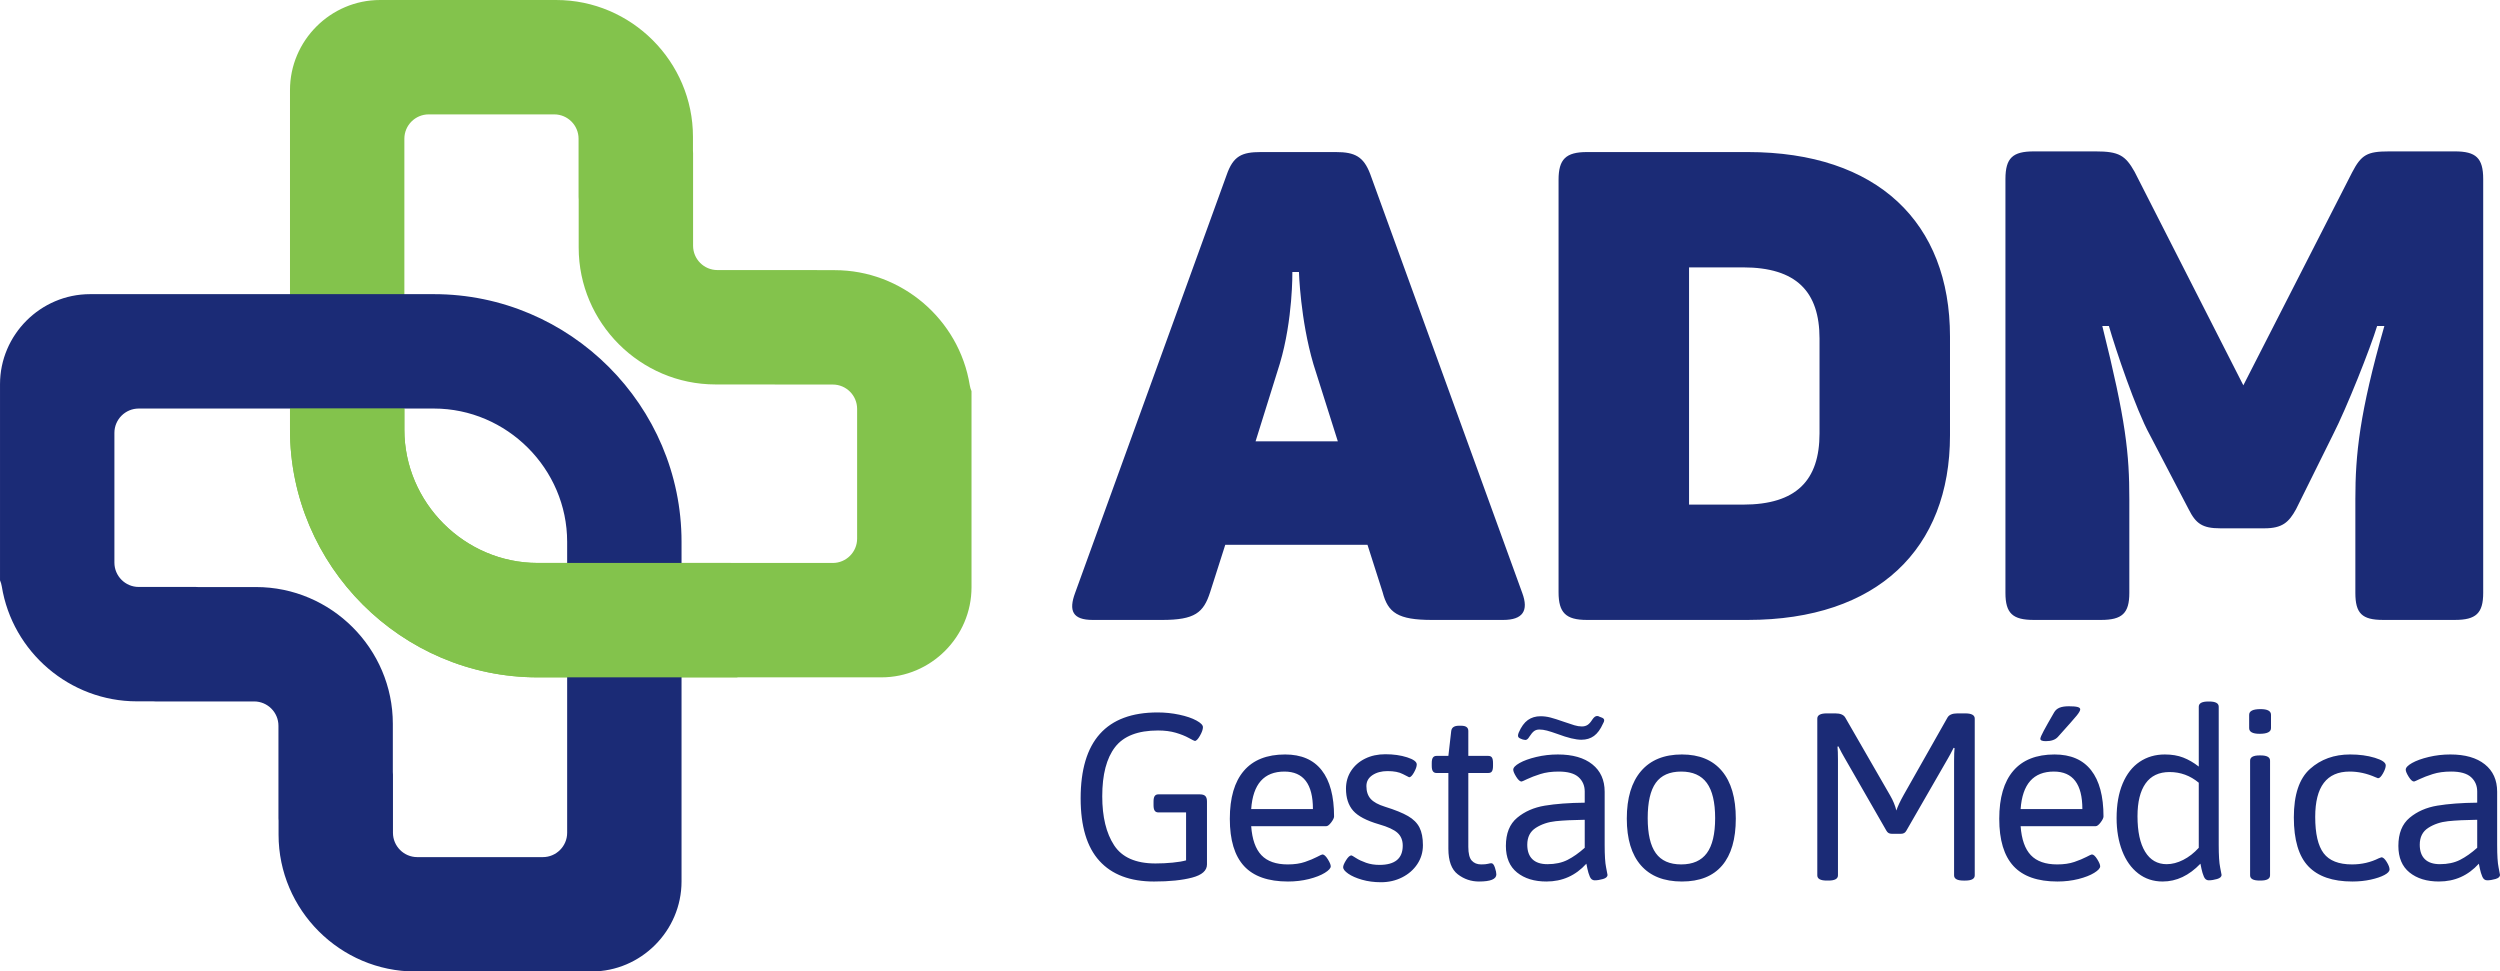 <?xml version="1.0" encoding="UTF-8"?>
<!DOCTYPE svg PUBLIC "-//W3C//DTD SVG 1.1//EN" "http://www.w3.org/Graphics/SVG/1.1/DTD/svg11.dtd">
<!-- Creator: CorelDRAW 2020 (64 Bit) -->
<svg xmlns="http://www.w3.org/2000/svg" xml:space="preserve" width="119.378mm" height="46.39mm" version="1.1" style="shape-rendering:geometricPrecision; text-rendering:geometricPrecision; image-rendering:optimizeQuality; fill-rule:evenodd; clip-rule:evenodd"
viewBox="0 0 12959.84 5036.2"
 xmlns:xlink="http://www.w3.org/1999/xlink"
 xmlns:xodm="http://www.corel.com/coreldraw/odm/2003">
 <defs>
  <style type="text/css">
   <![CDATA[
    .fil0 {fill:#1B2B76}
    .fil1 {fill:#83C34C}
   ]]>
  </style>
 </defs>
 <g id="Camada_x0020_1">
  <g id="_2938882856016">
   <path class="fil0" d="M7891.2 3073.65l-788.57 -2172.68c-34.14,-88.81 -78.57,-112.71 -177.62,-112.71l-388.86 0c-99.11,0 -143.47,20.49 -177.66,119.54l-785.17 2165.86c-34.14,92.22 -13.64,140.07 91.71,140.07l358.64 0c170.85,0 215.22,-37.59 249.42,-143.47l78.57 -245.95 737.31 0 78.57 245.95c27.37,105.88 78.57,143.47 256.25,143.47l368.36 0c102.45,0 133.24,-47.84 99.05,-140.07l-0.01 -0.01zm-1082.35 -1185.37l126.41 399.65 -426.47 0 125.84 -403.08c68.33,-228.87 64.93,-474.88 64.93,-474.88l34.14 0c0,0 6.83,246.01 75.16,478.3l-0.01 0.01zm2251.12 -1100.01l-833.58 0c-109.28,0 -146.89,37.54 -146.89,143.5l0 2138.48c0,105.88 37.59,143.47 146.89,143.47l833.58 0c672.97,0 1048.73,-368.96 1048.73,-956.51l0 -512.42c0,-590.99 -375.76,-956.52 -1048.73,-956.52zm372.35 966.75l0 491.94c0,242.53 -119.58,368.95 -396.25,368.95l-280.13 0 0 -1229.81 280.13 0c276.66,0 396.25,126.41 396.25,368.93l0 -0.01zm3293.6 -970.17l-341.56 0c-112.75,0 -143.5,17.07 -191.32,109.28l-563.68 1103.39 -563.63 -1106.81c-47.84,-85.39 -82.04,-105.88 -201.58,-105.88l-321.16 0c-109.28,0 -146.89,34.14 -146.89,143.5l0 2145.31c0,105.93 37.59,140.07 146.89,140.07l348.47 0c109.35,0 146.89,-34.14 146.89,-140.07l0 -485.12c0,-235.69 -17.07,-406.46 -140.07,-898.43l34.2 0c34.14,119.58 140.07,433.86 211.8,563.68l201.5 386c37.59,75.16 71.74,99.05 164.03,99.05l228.87 0c92.22,0 126.41,-30.71 163.96,-99.05l191.32 -386c71.76,-140.07 194.69,-450.92 228.88,-563.68l37.54 0c-129.76,454.33 -150.3,669.55 -150.3,895l0 488.51c0,105.93 34.2,140.07 143.5,140.07l372.34 0c109.33,0 146.89,-34.14 146.89,-140.07l0 -2145.31c0,-109.35 -37.54,-143.5 -146.89,-143.5l-0.01 0.05z"/>
   <path class="fil0" d="M6219.96 4117.96c13.15,0 22.57,2.86 28.31,8.63 5.75,5.75 8.63,15.18 8.63,28.31l0 326.22c0,32 -25.63,54.78 -76.94,68.32 -51.28,13.55 -117.15,20.31 -197.58,20.31 -123.92,0 -218.29,-35.69 -283.14,-107.1 -64.83,-71.4 -97.27,-179.32 -97.27,-323.76 0,-297.08 132.95,-445.63 398.85,-445.63 38.57,0 76.13,3.9 112.65,11.69 36.52,7.79 66.06,17.86 88.62,30.15 22.57,12.31 33.86,23.8 33.86,34.48 0,11.51 -5.11,26.25 -15.38,44.31 -10.25,18.06 -19.09,27.09 -26.47,27.09 -2.48,0 -12.93,-5.11 -31.41,-15.38 -18.46,-10.25 -41.03,-19.28 -67.7,-27.09 -26.67,-7.79 -57.26,-11.69 -91.71,-11.69 -104.24,0 -178.5,28.73 -222.81,86.16 -44.31,57.45 -66.48,142.4 -66.48,254.81 0,106.68 20.52,191.43 61.55,254.2 41.04,62.77 112.44,94.17 214.2,94.17 30.36,0 60.11,-1.43 89.26,-4.31 29.13,-2.88 52.32,-6.77 69.54,-11.69l0 -248.66 -144.02 0c-8.21,0 -14.36,-2.88 -18.48,-8.63 -4.11,-5.75 -6.16,-15.19 -6.16,-28.31l0 -19.69c0,-13.15 2.05,-22.57 6.16,-28.31 4.11,-5.75 10.25,-8.63 18.48,-8.63l215.42 0 0 0.04zm456.94 451.79c-102.58,0 -178.5,-26.67 -227.74,-80.01 -49.22,-53.36 -73.85,-135.01 -73.85,-244.97 0,-109.14 24.21,-192.02 72.62,-248.66 48.41,-56.64 119.82,-84.94 214.19,-84.94 83.71,0 146.92,27.28 189.57,81.87 42.68,54.57 64.03,134.39 64.03,239.43 0,7.39 -4.92,17.66 -14.76,30.77 -9.85,13.15 -18.48,19.7 -25.85,19.7l-389.01 0c4.92,68.12 22.57,118.17 52.93,150.17 30.36,32 75.92,48.01 136.65,48.01 34.48,0 64.22,-4.31 89.26,-12.93 25.03,-8.61 45.75,-17.24 62.15,-25.85 16.4,-8.63 25.86,-12.93 28.31,-12.93 8.21,0 17.45,8.21 27.7,24.63 10.25,16.4 15.38,28.73 15.38,36.92 0,9.85 -10.25,21.14 -30.77,33.86 -20.52,12.72 -47.8,23.39 -81.87,32.03 -34.07,8.61 -70.38,12.92 -108.94,12.92l-0.01 -0.02zm129.26 -375.47c0,-129.65 -49.24,-194.5 -147.73,-194.5 -105.88,0 -163.31,64.83 -172.34,194.5l320.06 0 0.01 0zm352.3 379.17c-35.28,0 -67.91,-4.31 -97.85,-12.93 -29.96,-8.63 -53.76,-19.09 -71.4,-31.41 -17.66,-12.31 -26.47,-23.37 -26.47,-33.22 0,-8.21 5.11,-20.52 15.38,-36.92 10.25,-16.4 19.5,-24.63 27.7,-24.63 1.64,0 9.43,4.52 23.37,13.54 13.96,9.03 31.41,17.24 52.32,24.63 20.92,7.39 44.13,11.08 69.54,11.08 80.42,0 120.64,-33.24 120.64,-99.71 0,-27.89 -9.03,-50.06 -27.09,-66.48 -18.05,-16.4 -50.06,-31.19 -96.03,-44.31 -64.83,-18.86 -109.56,-42.47 -134.17,-70.78 -24.63,-28.31 -36.92,-66.27 -36.92,-113.87 0,-34.48 8.83,-65.25 26.47,-92.33 17.66,-27.09 41.87,-48.22 72.64,-63.39 30.77,-15.19 65.86,-22.78 105.26,-22.78 41.85,0 79.39,5.34 112.63,16 33.24,10.67 49.86,22.99 49.86,36.92 0,10.67 -4.73,24.42 -14.15,41.25 -9.43,16.83 -17.86,25.23 -25.25,25.23 -2.45,-0.81 -13.34,-6.35 -32.62,-16.6 -19.28,-10.25 -45.75,-15.4 -79.39,-15.4 -31.18,0 -57.23,6.99 -78.16,20.92 -20.92,13.96 -31.41,32.83 -31.41,56.64 0,27.89 7.39,50.06 22.16,66.48 14.76,16.4 39.4,29.96 73.88,40.63 52.52,16.4 92.54,32.62 120.03,48.62 27.51,16 47.19,35.71 59.09,59.09 11.89,23.39 17.86,53.97 17.86,91.71 0,36.12 -9.63,68.74 -28.93,97.87 -19.28,29.15 -45.54,52.12 -78.77,68.94 -33.22,16.83 -69.96,25.25 -110.18,25.25l-0.04 -0.04zm508.63 -3.7c-41.04,0 -77.77,-12.51 -110.17,-37.54 -32.41,-25.03 -48.62,-69.14 -48.62,-132.34l0 -392.7 -61.55 0c-8.21,0 -14.34,-2.86 -18.46,-8.61 -4.11,-5.75 -6.16,-15.19 -6.16,-28.31l0 -14.76c0,-13.15 2.05,-22.57 6.16,-28.31 4.11,-5.75 10.25,-8.63 18.46,-8.63l61.55 0 14.76 -129.25c2.48,-18.06 15.6,-27.09 39.38,-27.09l12.31 0c24.62,0 36.91,9.01 36.91,27.09l0 129.25 103.4 0c9.03,0 15.4,2.88 19.09,8.63 3.69,5.75 5.54,15.18 5.54,28.31l0 14.76c0,13.15 -1.86,22.57 -5.54,28.31 -3.69,5.75 -10.05,8.61 -19.09,8.61l-103.4 0 0 382.85c0,34.48 5.95,58.25 17.86,71.4 11.91,13.13 28.13,19.69 48.65,19.69 15.6,0 27.28,-1.02 35.08,-3.07 7.79,-2.05 13.74,-3.08 17.86,-3.08 7.39,0 13.55,7.59 18.48,22.78 4.92,15.18 7.39,26.89 7.39,35.09 0,24.61 -29.96,36.92 -89.88,36.92zm349.85 0c-63.19,0 -114.08,-15.6 -152.65,-46.77 -38.57,-31.18 -57.87,-77.13 -57.87,-137.88 0,-64.83 19.5,-113.46 58.48,-145.87 38.97,-32.41 86.78,-53.36 143.4,-62.77 56.64,-9.43 125.56,-14.57 206.81,-15.38l0 -57.87c0,-30.36 -10.67,-55.19 -32,-74.47 -21.34,-19.28 -55.8,-28.93 -103.4,-28.93 -36.12,0 -67.71,4.31 -94.8,12.93 -27.09,8.61 -49.65,17.24 -67.7,25.85 -18.05,8.63 -27.89,12.92 -29.55,12.92 -8.21,0 -17.43,-8.21 -27.7,-24.61 -10.25,-16.4 -15.38,-28.73 -15.38,-36.92 0,-10.67 10.87,-22.16 32.6,-34.48 21.76,-12.31 50.69,-22.78 86.78,-31.41 36.12,-8.63 73.45,-12.92 112.01,-12.92 76.32,0 135.82,17.02 178.5,51.08 42.68,34.07 64.01,81.45 64.01,142.18l0 275.76c0,54.16 2.48,92.94 7.39,116.32 4.92,23.39 7.37,36.32 7.37,38.78 0,9.85 -7.79,17.02 -23.39,21.54 -15.6,4.52 -29.96,6.75 -43.09,6.75 -11.51,0 -19.9,-6.35 -25.25,-19.07 -5.33,-12.72 -9.43,-26.05 -12.31,-40.02 -2.86,-13.96 -4.73,-22.97 -5.54,-27.09 -55.8,61.55 -124.76,92.33 -206.81,92.33l0.1 0.03zm4.92 -89.86c40.21,0 74.87,-7.39 104.02,-22.16 29.15,-14.76 58.87,-35.71 89.26,-62.79l0 -145.25c-61.55,0.83 -111.82,3.28 -150.79,7.37 -38.97,4.11 -73.26,15.6 -102.79,34.48 -29.55,18.88 -44.31,48.03 -44.31,87.4 0,32.83 8.83,57.87 26.47,75.09 17.64,17.24 43.71,25.86 78.16,25.86l-0.02 0zm-140.33 -651.23c-8.21,-3.28 -12.31,-8.21 -12.31,-14.76 0,-4.92 1.24,-10.25 3.7,-16 13.13,-30.36 28.92,-52.12 47.39,-65.25 18.48,-13.13 40.42,-19.69 65.86,-19.69 17.24,0 34.48,2.26 51.7,6.77 17.24,4.52 39.8,11.69 67.71,21.54 23.8,8.21 42.47,14.36 56,18.48 13.55,4.11 26.47,6.16 38.78,6.16 11.51,0 21.34,-2.66 29.55,-7.99 8.21,-5.33 16.4,-14.57 24.63,-27.7 8.21,-12.31 16.4,-18.48 24.63,-18.48 4.92,0 9.01,1.24 12.31,3.69l9.85 3.69c9.85,3.28 14.76,8.21 14.76,14.76 0,4.92 -2.05,10.67 -6.16,17.24 -13.13,29.55 -28.73,50.88 -46.77,64.03 -18.05,13.13 -39.8,19.69 -65.22,19.69 -29.55,0 -70.59,-9.85 -123.11,-29.54 -22.97,-8.21 -41.45,-14.15 -55.4,-17.86 -13.96,-3.69 -27.09,-5.54 -39.38,-5.54 -10.67,0 -19.69,2.66 -27.09,7.99 -7.37,5.34 -15.6,14.98 -24.63,28.93 -6.57,11.49 -13.54,17.24 -20.92,17.24 -2.48,0 -6.99,-0.83 -13.55,-2.48l-12.31 -4.92 -0.03 -0.01zm837.33 741.08c-92.73,0 -163.51,-27.89 -212.36,-83.7 -48.83,-55.8 -73.26,-136.65 -73.26,-242.53 0,-106.68 24.63,-188.77 73.85,-246.21 49.24,-57.45 119.82,-86.16 211.74,-86.16 90.28,0 159.42,28.51 207.43,85.55 48.01,57.04 72.02,139.31 72.02,246.82 0,106.68 -23.6,187.73 -70.78,243.12 -47.18,55.4 -116.75,83.1 -208.64,83.1zm-3.68 -88.63c59.89,0 104.24,-19.48 132.94,-58.47 28.73,-39 43.09,-99.51 43.09,-181.58 0,-82.06 -14.36,-142.8 -43.09,-182.19 -28.73,-39.4 -73.04,-59.09 -132.94,-59.09 -59.91,0 -103.81,19.48 -131.73,58.47 -27.91,39 -41.87,99.91 -41.87,182.8 0,82.07 13.96,142.6 41.87,181.58 27.89,39 71.8,58.47 131.73,58.47l0 0.01zm1090.92 -158.8c-12.31,0 -21.34,-5.33 -27.09,-16l-219.13 -381.61c-7.37,-12.31 -17.24,-30.77 -29.54,-55.4l-4.92 1.24c1.64,14.76 2.48,37.33 2.48,67.7l0 599.51c0,18.05 -16.4,27.09 -49.24,27.09l-8.63 0c-32.83,0 -49.24,-9.03 -49.24,-27.09l0 -812.48c0,-18.05 16.4,-27.09 49.24,-27.09l44.31 0c26.25,0 43.51,7.39 51.71,22.16l232.66 403.78c14.76,25.44 25.44,51.28 32.03,77.56 6.57,-20.52 19.28,-47.6 38.16,-81.25l226.5 -400.07c8.21,-14.76 25.44,-22.16 51.71,-22.16l40.63 0c32.83,0 49.24,9.03 49.24,27.09l0 812.48c0,18.05 -16.4,27.09 -49.24,27.09l-8.63 0c-32.83,0 -49.24,-9.03 -49.24,-27.09l0 -592.11c0,-30.36 0.83,-52.93 2.48,-67.71l-4.92 -1.24c-12.31,24.61 -22.16,43.09 -29.55,55.38l-215.42 374.22c-5.75,10.67 -14.76,16 -27.09,16l-49.24 0 -0.02 0.01zm859.48 247.43c-102.58,0 -178.5,-26.67 -227.74,-80.01 -49.22,-53.36 -73.85,-135.01 -73.85,-244.97 0,-109.14 24.21,-192.02 72.62,-248.66 48.41,-56.64 119.82,-84.94 214.19,-84.94 83.71,0 146.92,27.28 189.57,81.87 42.68,54.57 64.03,134.39 64.03,239.43 0,7.39 -4.92,17.66 -14.76,30.77 -9.85,13.15 -18.48,19.7 -25.85,19.7l-389.01 0c4.92,68.12 22.57,118.17 52.93,150.17 30.36,32 75.92,48.01 136.65,48.01 34.48,0 64.22,-4.31 89.26,-12.93 25.03,-8.61 45.75,-17.24 62.15,-25.85 16.4,-8.63 25.86,-12.93 28.31,-12.93 8.21,0 17.45,8.21 27.7,24.63 10.25,16.4 15.38,28.73 15.38,36.92 0,9.85 -10.25,21.14 -30.77,33.86 -20.52,12.72 -47.8,23.39 -81.87,32.03 -34.07,8.61 -70.38,12.92 -108.94,12.92l-0.01 -0.02zm129.27 -375.47c0,-129.65 -49.24,-194.5 -147.73,-194.5 -105.88,0 -163.31,64.83 -172.34,194.5l320.06 0 0.01 0zm-189.58 -352.06c-18.88,0 -28.31,-4.11 -28.31,-12.31 0,-5.75 5.95,-19.7 17.86,-41.87 11.89,-22.16 29.75,-53.74 53.54,-94.77 6.57,-11.51 16,-19.69 28.31,-24.63 12.31,-4.92 28.31,-7.37 48.01,-7.37 20.52,0 35.5,1.24 44.93,3.69 9.43,2.48 14.15,6.57 14.15,12.31 0,6.57 -6.16,17.43 -18.48,32.62 -12.31,15.18 -44.73,51.9 -97.25,110.17 -13.15,14.76 -34.06,22.16 -62.77,22.16l0.01 0.01zm605.9 727.53c-48.41,0 -90.68,-13.96 -126.8,-41.85 -36.12,-27.89 -63.8,-66.88 -83.1,-116.94 -19.28,-50.07 -28.93,-106.68 -28.93,-169.89 0,-69.74 10.47,-129.46 31.41,-179.12 20.92,-49.65 50.26,-87.2 88.02,-112.63 37.74,-25.44 81.25,-38.16 130.49,-38.16 36.12,0 67.91,5.33 95.41,16 27.49,10.66 54.38,26.25 80.63,46.77l0 -310.21c0,-18.05 16.4,-27.09 49.24,-27.09l4.92 0c32.83,0 49.24,9.01 49.24,27.09l0 716.47c0,54.16 2.48,92.94 7.37,116.32 4.92,23.39 7.39,36.32 7.39,38.78 0,9.85 -7.79,17.02 -23.39,21.54 -15.6,4.52 -29.96,6.75 -43.09,6.75 -11.49,0 -19.9,-6.35 -25.23,-19.07 -5.34,-12.72 -9.43,-26.05 -12.31,-40.02 -2.88,-13.96 -4.73,-22.97 -5.54,-27.09 -59.09,61.55 -124.34,92.33 -195.74,92.33l0 0.01zm20.92 -89.86c27.89,0 56.42,-7.39 85.55,-22.16 29.13,-14.76 56,-35.71 80.63,-62.79l0 -337.3c-44.31,-36.92 -94.8,-55.38 -151.41,-55.38 -55,0 -96.42,19.69 -124.34,59.09 -27.91,39.38 -41.87,96.01 -41.87,169.89 0,79.61 13.15,140.94 39.4,184.03 26.25,43.09 63.61,64.65 112.01,64.65l0.03 -0.03zm481.57 -675.84c-36.12,0 -54.16,-9.85 -54.16,-29.54l0 -68.94c0,-19.7 19.7,-29.55 59.09,-29.55 36.12,0 54.16,9.85 54.16,29.55l0 68.94c0,19.69 -19.7,29.54 -59.09,29.54zm0 760.76c-32.83,0 -49.24,-9.03 -49.24,-27.09l0 -594.57c0,-18.05 16.4,-27.09 49.24,-27.09l4.92 0c32.83,0 49.24,9.03 49.24,27.09l0 594.57c0,18.05 -16.4,27.09 -49.24,27.09l-4.92 0zm480.32 4.93c-101.74,0 -177.66,-26.25 -227.74,-78.77 -50.07,-52.52 -75.1,-137.05 -75.1,-253.59 0,-117.37 27.91,-201.06 83.71,-251.13 55.8,-50.07 125.16,-75.09 208.05,-75.09 47.6,0 90.26,5.75 128.02,17.24 37.74,11.49 56.64,24.63 56.64,39.4 0,10.66 -4.73,24.42 -14.15,41.23 -9.43,16.83 -17.86,25.25 -25.25,25.25 -1.64,0 -3.5,-0.62 -5.54,-1.86 -2.05,-1.24 -4.73,-2.26 -7.99,-3.08 -44.31,-19.69 -89.04,-29.54 -134.17,-29.54 -119,0 -178.5,78.37 -178.5,235.13 0,87 14.57,149.77 43.71,188.34 29.15,38.57 78.17,57.87 147.11,57.87 50.06,0 96.43,-10.67 139.11,-32l13.54 -4.92c8.21,0 17.24,7.99 27.09,23.99 9.85,16 14.76,28.93 14.76,38.78 0,9.85 -8.83,19.5 -26.47,28.93 -17.64,9.43 -41.23,17.43 -70.78,23.99 -29.54,6.57 -61.55,9.85 -96.03,9.85l-0.01 -0.02zm449.56 0c-63.19,0 -114.08,-15.6 -152.65,-46.77 -38.57,-31.18 -57.87,-77.13 -57.87,-137.88 0,-64.83 19.5,-113.46 58.48,-145.87 38.97,-32.41 86.78,-53.36 143.4,-62.77 56.63,-9.43 125.55,-14.57 206.8,-15.38l0 -57.87c0,-30.36 -10.67,-55.19 -32,-74.47 -21.34,-19.28 -55.8,-28.93 -103.4,-28.93 -36.12,0 -67.7,4.31 -94.78,12.93 -27.09,8.61 -49.65,17.24 -67.7,25.85 -18.05,8.63 -27.89,12.92 -29.55,12.92 -8.21,0 -17.43,-8.21 -27.7,-24.61 -10.25,-16.4 -15.38,-28.73 -15.38,-36.92 0,-10.67 10.87,-22.16 32.6,-34.48 21.76,-12.31 50.69,-22.78 86.78,-31.41 36.12,-8.63 73.44,-12.92 112,-12.92 76.32,0 135.82,17.02 178.5,51.08 42.68,34.07 64.01,81.45 64.01,142.18l0 275.76c0,54.16 2.48,92.94 7.39,116.32 4.92,23.39 7.37,36.32 7.37,38.78 0,9.85 -7.79,17.02 -23.39,21.54 -15.6,4.52 -29.96,6.75 -43.09,6.75 -11.51,0 -19.9,-6.35 -25.25,-19.07 -5.33,-12.72 -9.43,-26.05 -12.31,-40.02 -2.86,-13.96 -4.73,-22.97 -5.54,-27.09 -55.8,61.55 -124.76,92.33 -206.8,92.33l0.1 0.03zm4.91 -89.86c40.21,0 74.87,-7.39 104.02,-22.16 29.15,-14.76 58.87,-35.71 89.26,-62.79l0 -145.25c-61.55,0.83 -111.82,3.28 -150.79,7.37 -38.97,4.11 -73.25,15.6 -102.77,34.48 -29.55,18.88 -44.31,48.03 -44.31,87.4 0,32.83 8.83,57.87 26.47,75.09 17.64,17.24 43.71,25.86 78.15,25.86l-0.02 0z"/>
   <path class="fil1" d="M4231.17 1399.99l-512.32 0c-69.4,0 -125.99,-56.6 -125.99,-126.03l0 -479.75c-0.4,-4.09 -0.6,-8.22 -0.6,-12.42l0 -72.7c0,-389.73 -319.35,-709.09 -709.12,-709.09l-912.89 0c-256.6,0 -467,210.39 -467,466.98l0 1760.46c0,705.91 577.99,1283.89 1283.88,1283.89l1782.14 0c256.58,0 467,-210.39 467,-466.98l0 -1016.58c-4.21,-9.67 -7.32,-20.04 -9.11,-30.93 -55.17,-341.45 -353.53,-596.35 -700.02,-596.35l-84.84 0c-3.72,0 -7.48,-0.17 -11.13,-0.5zm-1231.93 -378.48c0.4,4.07 0.6,8.22 0.6,12.4l0 249.95c0,389.76 319.35,709.09 709.11,709.09l301.04 0c3.78,0 7.48,0.17 11.15,0.5l296.1 0c69.39,0 125.99,56.61 125.99,126.03l0 672.86c0,69.4 -56.61,125.99 -125.99,125.99l-1530.16 0c-378.54,0 -690.9,-312.33 -690.9,-690.89l0 -1508.45c0,-69.4 56.64,-126.03 126.01,-126.03l651.03 0c69.4,0 125.99,56.61 125.99,126.03l0 302.53 0.04 0z"/>
   <path class="fil0" d="M805.08 3636.23l512.33 0c69.4,0 125.99,56.6 125.99,125.99l0 479.76c0.4,4.07 0.6,8.22 0.6,12.4l0 72.73c0,389.76 319.35,709.09 709.11,709.09l912.91 0c256.56,0 467,-210.39 467,-467l0 -1760.44c0,-705.91 -578,-1283.89 -1283.88,-1283.89l-1782.14 0c-256.58,0 -467,210.41 -467,467l0 1016.58c4.21,9.67 7.31,20.03 9.11,30.91 55.19,341.45 353.53,596.35 700,596.35l84.84 0c3.76,0 7.48,0.16 11.13,0.5l0 0.03zm1231.93 378.48c-0.4,-4.09 -0.6,-8.22 -0.6,-12.4l0 -249.96c0,-389.76 -319.35,-709.11 -709.12,-709.11l-301.04 0c-3.78,0 -7.48,-0.16 -11.13,-0.48l-296.1 0c-69.39,0 -125.99,-56.6 -125.99,-126.01l0 -672.87c0,-69.4 56.6,-125.99 125.99,-125.99l1530.16 0c378.55,0 690.89,312.33 690.89,690.9l0 1508.45c0,69.4 -56.6,126.01 -125.99,126.01l-651.03 0c-69.4,0 -125.99,-56.6 -125.99,-126.01l0 -302.53 -0.07 -0.01z"/>
   <path class="fil1" d="M1503.24 2118.4l0 109.04c0,705.91 577.99,1283.89 1283.88,1283.89l1035.55 0 -35.22 -593 -1000.35 0c-378.54,0 -690.9,-312.33 -690.9,-690.89l0 -109.04 -592.96 0 0 0.01z"/>
  </g>
 </g>
</svg>
